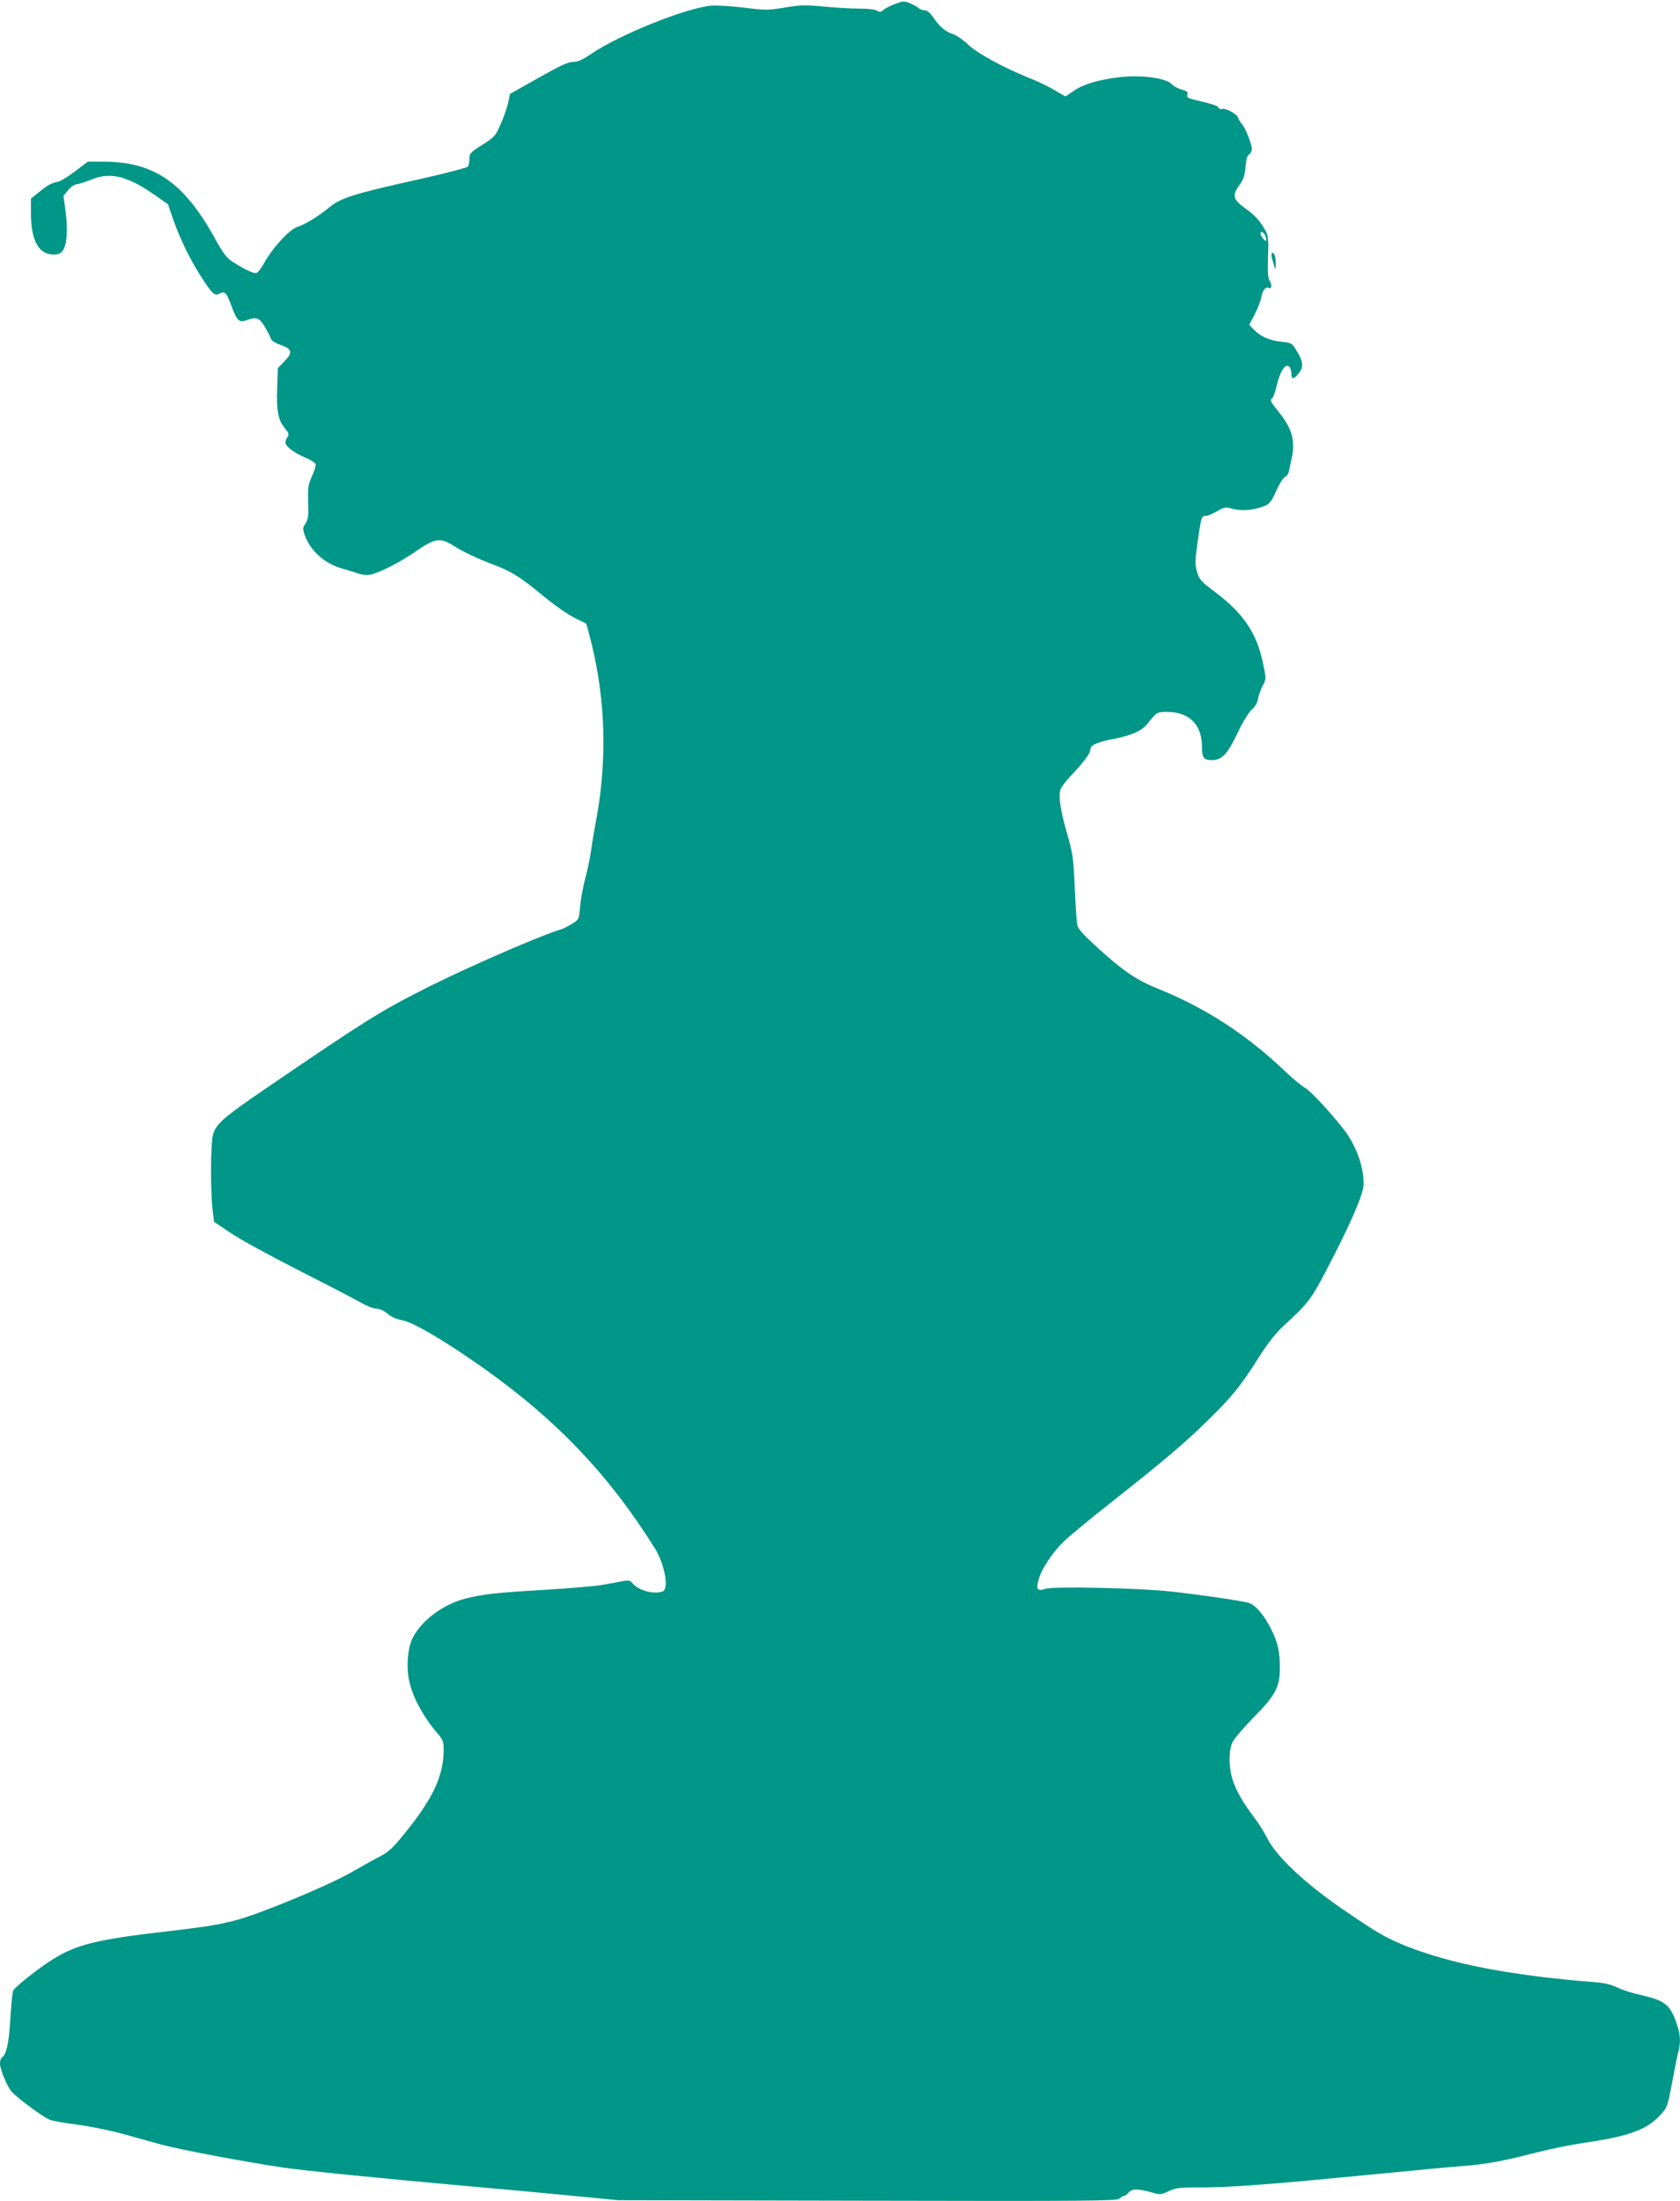<?xml version="1.0" standalone="no"?>
<!DOCTYPE svg PUBLIC "-//W3C//DTD SVG 20010904//EN"
 "http://www.w3.org/TR/2001/REC-SVG-20010904/DTD/svg10.dtd">
<svg version="1.0" xmlns="http://www.w3.org/2000/svg"
 width="977pt" height="1280pt" viewBox="0 0 977 1280"
 preserveAspectRatio="xMidYMid meet">
<g transform="translate(0,1280) scale(0.1,-0.1)"
fill="#009688" stroke="none">
<path d="M5205 12777 c-27 -10 -58 -26 -68 -35 -15 -13 -22 -14 -37 -4 -11 7
-55 12 -102 12 -46 0 -139 5 -208 12 -108 10 -139 9 -227 -6 -97 -16 -111 -16
-240 0 -76 9 -161 14 -189 11 -151 -15 -536 -171 -697 -281 -50 -34 -77 -46
-105 -46 -28 0 -75 -22 -201 -93 l-165 -93 -12 -56 c-7 -30 -27 -86 -44 -124
-28 -64 -35 -72 -105 -116 -68 -43 -75 -50 -75 -80 0 -18 -4 -39 -8 -46 -5 -7
-138 -42 -296 -77 -365 -81 -442 -105 -510 -160 -64 -53 -139 -99 -190 -116
-45 -16 -138 -117 -188 -205 -17 -31 -37 -58 -46 -61 -15 -6 -66 18 -140 65
-34 22 -54 48 -103 137 -180 325 -353 444 -646 445 l-92 0 -73 -55 c-40 -31
-84 -58 -98 -61 -43 -9 -63 -20 -112 -60 l-48 -39 0 -86 c0 -157 45 -239 131
-239 31 0 42 5 56 26 23 35 28 122 14 228 l-12 87 28 34 c16 19 38 34 51 34
12 1 50 13 84 27 110 46 213 20 374 -94 l71 -50 32 -93 c38 -108 95 -225 158
-324 63 -98 81 -117 104 -105 36 20 46 11 73 -64 34 -92 46 -104 90 -88 57 21
72 16 104 -35 16 -27 33 -58 36 -69 5 -15 24 -28 59 -40 66 -24 71 -44 21 -95
l-38 -39 -4 -117 c-5 -133 6 -187 45 -234 22 -26 25 -34 15 -50 -7 -10 -12
-25 -12 -33 0 -21 52 -61 114 -86 30 -13 58 -30 61 -38 3 -8 -6 -39 -20 -70
-23 -49 -25 -66 -23 -152 3 -79 0 -101 -15 -123 -16 -24 -17 -33 -6 -65 30
-91 114 -168 218 -198 31 -9 75 -22 98 -30 32 -9 52 -10 80 -2 54 15 158 69
235 121 137 94 154 96 258 30 41 -25 122 -63 180 -85 130 -48 176 -75 320
-194 63 -52 144 -109 180 -126 36 -18 67 -33 69 -35 2 -1 16 -55 32 -119 82
-336 90 -685 24 -1034 -13 -69 -26 -150 -30 -180 -4 -30 -18 -98 -32 -150 -14
-52 -27 -127 -30 -166 -6 -70 -6 -71 -47 -96 -22 -14 -52 -29 -66 -33 -115
-34 -519 -210 -757 -328 -290 -146 -363 -191 -958 -597 -246 -168 -288 -205
-306 -267 -15 -51 -16 -346 -1 -453 l7 -55 100 -67 c55 -37 231 -133 390 -214
160 -81 320 -164 357 -185 37 -22 80 -39 97 -39 19 0 43 -11 63 -28 21 -19 53
-33 90 -40 66 -13 255 -125 477 -283 421 -299 724 -618 989 -1042 57 -91 84
-236 46 -251 -52 -20 -147 7 -180 52 -8 11 -21 13 -45 9 -19 -4 -70 -13 -114
-21 -44 -9 -201 -22 -350 -31 -278 -16 -357 -25 -460 -51 -130 -34 -256 -129
-306 -230 -28 -58 -37 -164 -20 -246 20 -97 84 -214 168 -311 29 -33 33 -44
33 -95 -1 -144 -59 -273 -209 -461 -80 -101 -109 -128 -152 -151 -30 -15 -109
-59 -177 -98 -136 -78 -546 -248 -678 -280 -107 -27 -171 -37 -429 -67 -361
-42 -489 -73 -616 -151 -84 -50 -235 -169 -243 -191 -4 -10 -11 -84 -16 -164
-8 -139 -23 -207 -49 -223 -6 -4 -11 -20 -11 -36 0 -33 42 -135 68 -163 37
-41 187 -151 223 -164 21 -7 94 -20 161 -28 68 -9 182 -32 253 -51 72 -20 177
-49 235 -65 100 -28 489 -101 705 -133 115 -17 558 -62 1050 -106 187 -16 466
-42 620 -57 l280 -27 1451 -3 c1283 -3 1453 -1 1464 12 7 8 18 15 24 15 6 0
20 9 30 21 20 23 53 23 138 -1 44 -13 51 -12 93 8 38 18 63 22 153 22 214 0
410 15 1077 80 220 21 438 42 485 45 125 9 239 30 411 75 85 22 217 49 294 60
258 38 360 75 438 159 43 46 44 48 71 191 15 80 31 161 37 181 14 55 11 100
-10 161 -38 111 -68 135 -208 167 -51 11 -114 31 -140 45 -34 16 -74 26 -133
30 -486 39 -833 106 -1096 211 -120 49 -166 76 -373 218 -217 150 -379 303
-431 407 -18 36 -52 90 -75 120 -63 82 -103 151 -125 215 -25 73 -26 173 -3
223 9 21 64 84 120 142 132 134 156 179 156 293 0 92 -13 149 -50 222 -42 85
-93 144 -133 155 -49 13 -276 46 -445 65 -187 21 -690 32 -736 16 -46 -16 -55
-3 -39 54 17 62 80 157 145 220 28 28 148 127 266 220 322 255 432 348 562
475 147 142 202 210 303 370 53 85 99 143 143 185 151 139 164 156 258 336
136 260 213 437 213 493 0 110 -47 234 -125 331 -92 114 -190 217 -220 232
-16 9 -66 50 -110 92 -224 214 -464 370 -739 481 -125 50 -201 101 -352 238
-85 77 -113 108 -119 134 -4 18 -11 116 -15 218 -7 169 -11 195 -43 308 -41
139 -53 225 -39 263 6 15 30 47 54 72 78 82 118 135 118 156 0 28 37 45 140
65 104 21 162 47 194 89 53 67 53 67 116 67 126 0 200 -75 200 -203 0 -61 11
-77 54 -77 62 0 92 31 151 154 32 68 67 124 84 139 19 16 32 38 37 63 3 22 16
56 27 77 21 38 21 39 3 125 -36 177 -111 291 -273 414 -90 68 -99 78 -112 123
-12 44 -12 64 3 170 22 151 23 155 47 155 11 0 41 12 66 27 43 25 48 26 93 14
53 -14 122 -7 182 16 31 12 41 25 70 89 18 41 41 77 50 80 10 3 20 17 23 32 3
15 10 46 15 70 25 107 5 180 -75 278 -46 57 -52 69 -36 78 5 3 17 37 26 76 20
82 49 127 71 109 8 -6 14 -24 14 -40 0 -37 12 -37 43 1 30 35 26 71 -16 136
-24 39 -28 41 -86 47 -69 7 -124 32 -161 72 l-25 26 32 62 c18 34 34 78 38 98
6 39 27 65 44 55 16 -10 19 18 5 40 -10 15 -13 51 -10 139 4 97 1 124 -12 149
-33 60 -61 92 -121 135 -72 52 -77 75 -32 137 22 30 30 54 34 103 4 44 10 67
21 73 9 5 16 19 16 32 0 28 -39 125 -58 145 -8 8 -18 25 -22 37 -10 24 -75 58
-96 50 -7 -3 -14 1 -17 8 -5 11 -28 19 -145 47 -35 9 -42 14 -37 29 5 15 -2
21 -33 29 -21 6 -47 20 -56 30 -35 39 -186 58 -317 41 -120 -16 -205 -42 -257
-80 -23 -16 -44 -30 -46 -30 -2 0 -33 17 -67 38 -35 21 -102 53 -149 71 -145
58 -297 141 -350 192 -27 26 -65 52 -84 59 -47 15 -80 43 -117 96 -19 29 -37
44 -51 44 -12 0 -29 6 -37 14 -9 8 -32 20 -51 28 -31 13 -40 12 -85 -5z m2154
-1349 c5 -13 7 -25 4 -28 -5 -6 -33 30 -33 42 0 17 21 7 29 -14z"/>
<path d="M7396 11303 c4 -16 11 -39 15 -53 6 -22 7 -21 8 12 1 41 -7 68 -20
68 -5 0 -6 -12 -3 -27z"/>
</g>
</svg>
